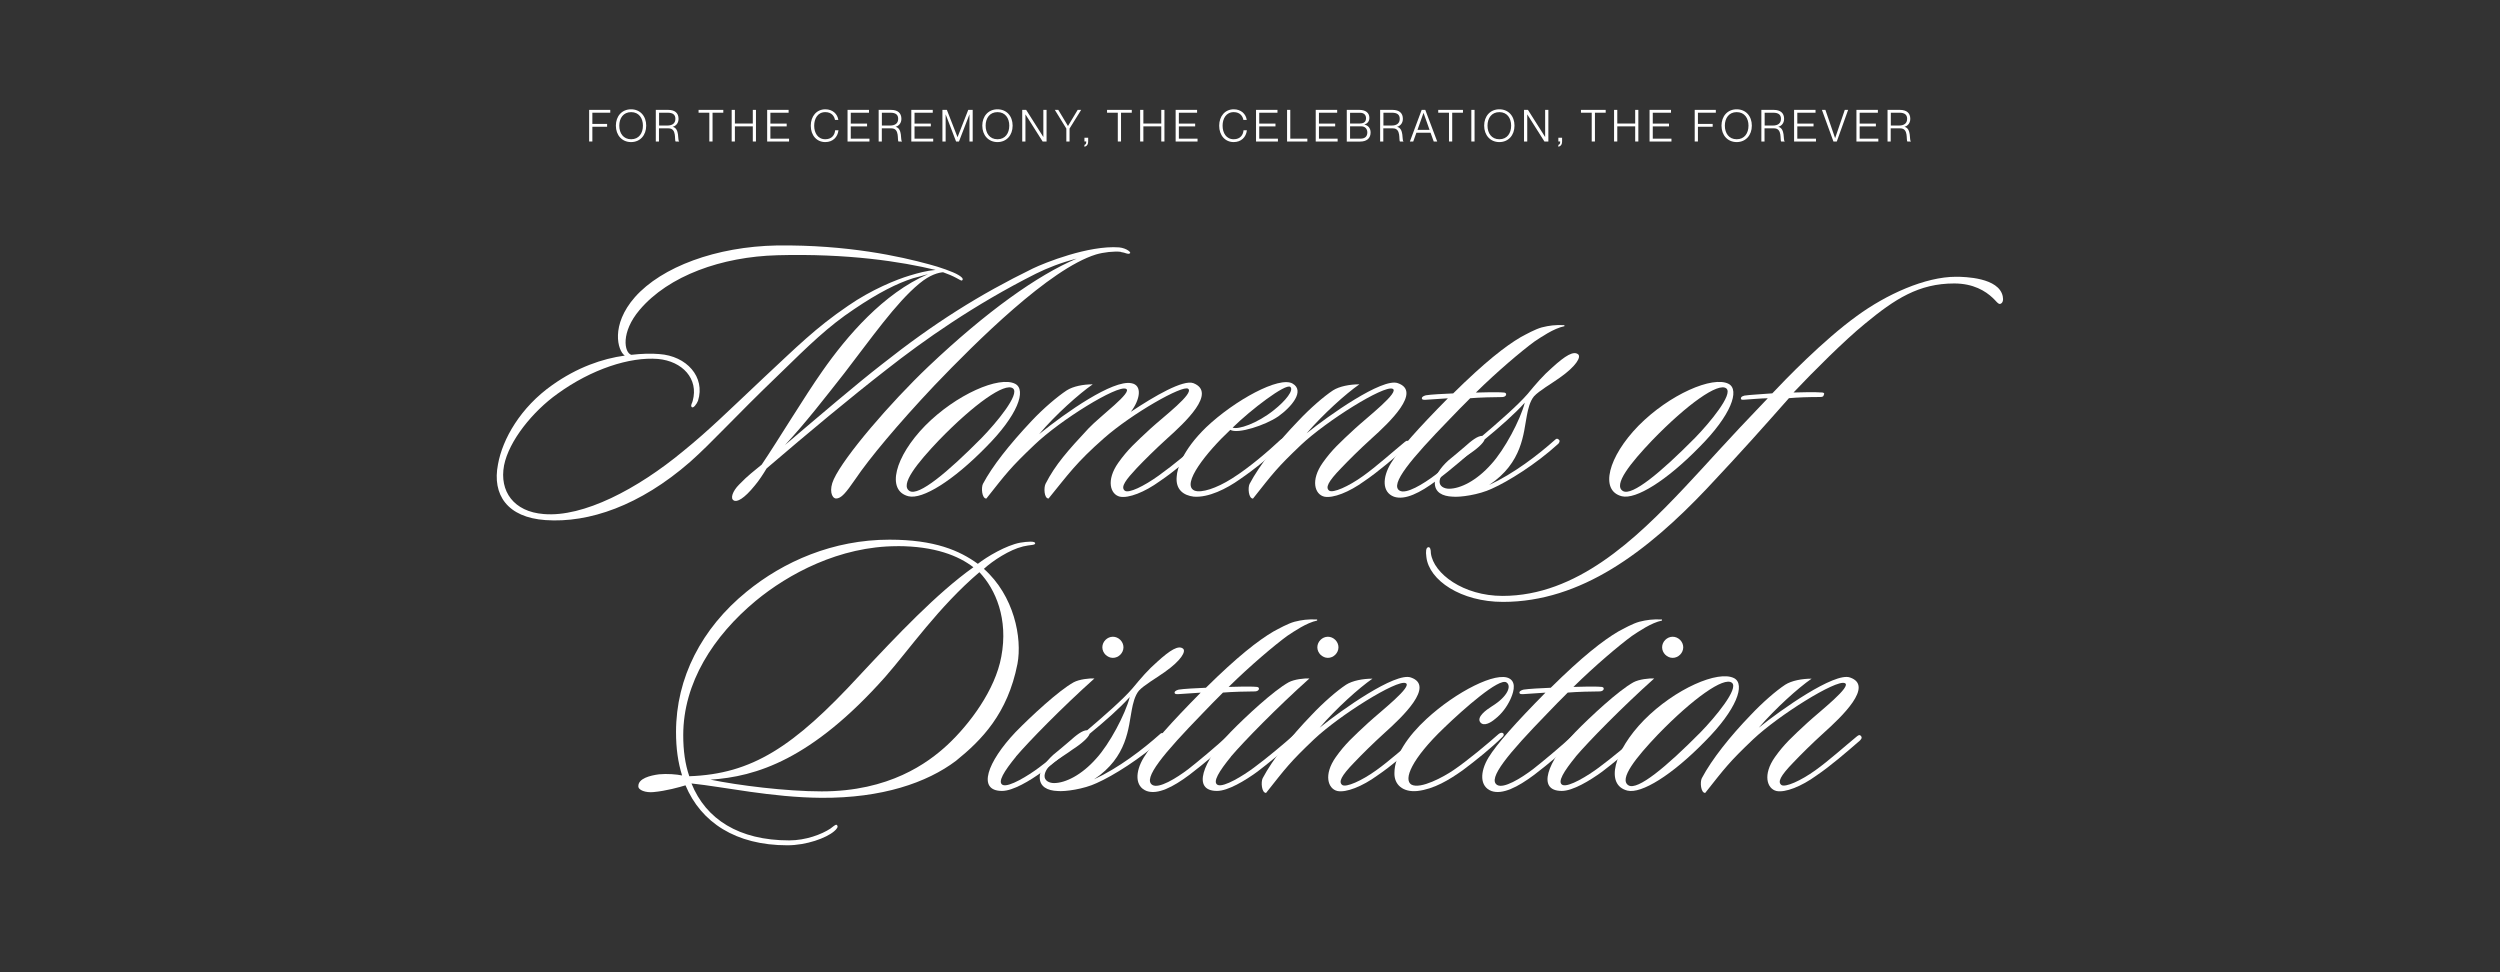 <svg viewBox="0 0 388.15 150.92" xmlns="http://www.w3.org/2000/svg" data-name="Layer 1" id="Layer_1">
  <rect x="0" y="0" width="388.15" height="150.92" fill="#333333" stroke="none"/>
  <g>
    <g>
      <path style="fill: #fff;" d="M174.03,39.1c-1.05-.12-2.69.06-3.87.41-7.2,2.23-18.57,13.53-25.07,20.32-5.74,6.09-10.13,11.36-12.3,14.58-1.46,2.11-2.17,2.99-2.99,2.99-.7-.06-1.11-1.35-.35-2.99,1.64-3.57,8.79-11.89,14.7-17.51,9.02-8.55,16.93-14.17,23.02-16.75-2.34.59-4.57,1.46-6.33,2.34-9.66,4.86-17.45,10.37-23.19,14.88-5.51,4.28-12.12,9.78-18.62,15.35-.53.88-1.17,1.87-1.82,2.64-1.7,2.11-2.81,2.64-3.28,2.34-.59-.29-.18-1.46.82-2.46,1.46-1.52,2.34-2.11,3.51-3.1,2.46-3.63,6.62-10.54,9.43-14.53,3.81-5.45,9.49-12.07,16.4-15.05-.82.23-1.64.47-2.34.64-2.52.82-5.33,2.23-9.14,4.8-4.04,2.69-7.03,5.62-11.54,10.02-7.32,7.03-10.37,10.54-13.94,13.71-7.79,6.79-15.7,9.49-22.43,9.02-5.92-.41-8.32-3.92-7.38-8.67.7-3.92,3.51-8.84,8.43-12.3,3.87-2.75,7.79-4.1,11.25-4.57-1.11-.76-2.23-4.74,1.58-9.08,4.16-4.69,12.59-7.85,22.08-8.02,10.95-.12,19.09,1.7,23.6,2.93,1.58.41,3.75,1.17,4.51,1.64.41.23.88.59.64.82-.12.18-.35-.06-.94-.35-.53-.29-1.35-.64-2.05-.88-.7.06-1.99.35-3.69,1.76-3.63,2.99-7.5,8.55-11.66,13.94-3.05,3.87-5.97,7.67-9.2,11.13,5.1-4.33,11.13-9.49,15.05-12.53,8.14-6.44,15.17-10.84,23.43-14.88,1.82-.88,8.67-3.63,13.41-3.28,1.17.12,1.99.82,1.64.94-.35.18-.59-.12-1.41-.23ZM120.68,39.63c-8.61.23-16.87,3.16-21.38,8.49-2.93,3.46-2.4,6.62-1.29,6.97,1.58-.18,3.05-.23,4.33-.12,4.28.29,7.2,3.57,6.03,7.26-.18.47-.76,1.29-1,.94-.18-.29.12-.59.18-.94.94-3.4-1.58-6.15-5.39-6.5-4.39-.35-10.31,1.58-15.58,5.39-3.87,2.75-7.56,7.32-8.32,11.13-.76,4.04,1.52,7.2,6.15,7.56,6.15.53,14.53-3.87,21.61-9.72,4.04-3.28,6.74-5.97,12.59-11.48,5.04-4.69,7.97-7.67,13.06-11.13,3.63-2.52,7.56-4.1,9.55-4.69,1.35-.41,2.64-.76,4.04-.88-5.33-1.29-13.65-2.58-24.6-2.28Z"></path>
      <path style="fill: #fff;" d="M153.06,69.44c-5.1,5.21-9.84,8.14-12.01,7.61-3.51-.88-2.11-6.15,2.58-10.95,4.8-4.86,11.54-7.79,14-6.5,1.76.94.41,4.86-4.57,9.84ZM145.8,68.33c-3.4,3.57-6.15,6.97-4.57,7.91,1.41.82,5.86-2.87,11.19-8.26,2.28-2.34,5.97-6.79,4.86-7.67-1.23-1-6.09,2.46-11.48,8.02Z"></path>
      <path style="fill: #fff;" d="M186.57,69.44c-1.82,1.7-4.33,3.81-6.5,5.27-2.34,1.7-4.86,2.69-6.21,2.4-1.46-.35-2.17-2.52-.23-5.27,1.46-2.05,2.64-3.1,5.04-5.33,1.99-1.82,6.79-5.45,5.8-6.15-.82-.64-8.67,3.81-13.06,7.67-4.33,3.81-5.51,5.56-8.61,9.37-.7,0-.76-1.7-.47-2.28,1.52-2.99,3.51-5.21,6.68-8.61,1.82-1.93,6.97-5.68,5.8-6.15-1.35-.59-10.13,4.8-14.23,8.73-3.75,3.57-4.33,4.39-7.44,8.32-.7,0-.82-1.7-.53-2.28,1.46-2.75,4.04-6.03,7.56-9.78,1.87-1.99,4.04-3.81,5.45-4.74,1-.64,2.58-.94,4.04-.94-2.11,1.46-5.8,4.74-8.32,7.73,4.28-3.46,11.42-8.43,14.29-7.91,1.82.29,1.35,2.64-.06,4.45,3.69-2.46,8.14-5.04,9.72-4.45,3.69,1.46-1.29,6.09-4.1,8.61-1.87,1.7-3.46,3.28-4.69,4.57-1.64,1.76-2.58,2.93-1.87,3.51.59.47,2.99-.7,5.27-2.34,2.46-1.76,4.86-3.81,6.15-4.98.29-.29.64-.59.94-.29.29.29-.12.64-.41.88Z"></path>
      <path style="fill: #fff;" d="M198.4,64.69c-1.87,1.29-6.21,2.75-7.38,2.05-3.63,3.4-7.73,8.49-5.56,9.43,1.05.41,3.4-.35,5.8-1.87,2.81-1.76,5.8-4.39,7.44-5.92.23-.23.64-.47.82-.23.23.29-.06.59-.29.82-1.99,1.82-4.16,3.69-6.74,5.45-2.05,1.46-4.86,2.87-7.15,2.69-1.52-.18-2.87-1.05-2.64-3.16.06-1.11.82-3.98,4.57-7.61,4.45-4.22,11.36-7.97,13.41-6.79,1.93,1.11-.06,3.57-2.28,5.15ZM191.37,66.39c.88.35,3.81-.64,6.38-2.69,1.93-1.52,3.16-3.16,2.58-3.63-.7-.59-6.09,3.51-8.96,6.33Z"></path>
      <path style="fill: #fff;" d="M218.37,69.44c-1.82,1.58-4.39,3.81-6.56,5.27-2.34,1.7-4.86,2.69-6.21,2.4-1.46-.35-2.17-2.52-.23-5.27,1.46-2.05,2.64-3.1,5.04-5.33,1.99-1.82,6.97-5.68,5.8-6.15-1.35-.59-10.25,4.98-14.23,8.73-3.75,3.57-4.33,4.39-7.44,8.32-.7,0-.82-1.7-.53-2.28,1.58-2.99,4.45-6.56,7.56-9.78,1.87-1.99,3.98-3.81,5.39-4.74,1-.64,2.64-.94,4.1-.94-2.11,1.46-5.56,4.57-8.2,7.61,3.4-2.75,11.77-8.67,14.17-7.79,3.75,1.29-1.29,6.09-4.1,8.61-1.87,1.7-3.46,3.28-4.69,4.57-2.11,2.17-2.46,3.05-1.87,3.51.59.41,2.99-.64,5.27-2.28,2.05-1.46,4.74-3.87,6.38-5.21.23-.18.47-.41.7-.12.29.29-.06.64-.35.88Z"></path>
      <path style="fill: #fff;" d="M242.91,50.64c-1.7.35-3.63,1.7-4.69,2.4-1.99,1.46-5.68,4.57-9.08,7.91.76,0,3.1-.12,4.39,0,.06,0,.41.06.29.41-.12.23-.41.29-.64.29-1.05,0-3.57.06-4.92.18-1.05,1.05-2.11,2.11-3.16,3.22-6.09,6.27-9.37,10.19-7.79,11.13,1,.59,3.63-1,5.56-2.46,1.35-1.05,4.39-3.57,6.27-5.33.23-.18.59-.41.82-.18.23.35-.18.64-.41.94-1.46,1.35-4.33,3.81-6.5,5.45-2.58,1.93-4.92,3.1-6.62,2.52-1.87-.7-1.82-2.99-.47-5.21,1.29-2.11,4.22-5.39,8.84-10.07-1,.06-2.64.18-3.45.23-.18,0-.64.06-.59-.29.06-.23.41-.35.64-.41.7-.12,2.75-.23,4.22-.29,4.86-4.8,8.08-7.32,10.48-8.73.88-.47,2.23-1.23,3.28-1.52,1.17-.29,2.05-.41,3.51-.35v.18Z"></path>
      <path style="fill: #fff;" d="M242.15,58.66c-1.41,1-3.16,1.99-3.98,2.87-.64.76-.94,2.05-1.11,2.99-.53,2.69-.64,7.32-5.86,10.78,3.81-1.76,7.56-4.63,10.25-7.03.18-.18.35-.23.59,0,.23.18,0,.59-.18.7-3.4,3.1-7.73,5.8-10.25,6.91-1.99.94-4.92,1.35-6.09,1.23-1.52-.06-2.81-.64-2.75-2.23,0-.94.82-2.23,2.11-3.4.53-.41,1.82-1.52,2.52-2.11,1.05-.94,1.99-1.7,2.75-1.7,2.34-1.99,5.5-4.74,6.97-6.44,1.41-1.7,2.46-2.93,3.87-4.16,2.05-1.87,3.34-2.64,4.04-2.05.47.41-.29,1.82-2.87,3.63ZM230.49,68.27c-.18.53-1.17,1.46-2.64,2.4-.7.53-2.11,1.41-2.93,1.99-.94.7-1.35,1.41-1.41,2.05-.06.82.76,1.17,1.46,1.17,1.76,0,4.27-1.23,6.56-3.81,2.05-2.23,4.51-6.85,5.21-9.55-1.58,1.76-3.92,3.81-6.27,5.74Z"></path>
      <path style="fill: #fff;" d="M263.82,69.44c-5.09,5.21-9.84,8.14-12.01,7.61-3.51-.88-2.11-6.15,2.58-10.95,4.8-4.86,11.54-7.79,14-6.5,1.76.94.41,4.86-4.57,9.84ZM256.55,68.33c-3.4,3.57-6.15,6.97-4.57,7.91,1.41.82,5.86-2.87,11.19-8.26,2.28-2.34,5.97-6.79,4.86-7.67-1.23-1-6.09,2.46-11.48,8.02Z"></path>
      <path style="fill: #fff;" d="M310.55,47.18c-.29.12-.76-.59-1.17-.94-1.11-1.05-2.99-2.23-5.97-2.23-5.5,0-9.2,2.4-13.88,6.27-3.16,2.58-7.91,7.32-11.07,10.66,1.11,0,2.93-.12,4.45,0,.12,0,.47.06.23.41,0,.23-.23.29-.59.29-1.82,0-3.46.06-4.8.18-4.1,4.63-7.09,8.02-12.71,14-9.31,9.84-19.56,17.63-31.69,17.63-6.5,0-11.48-3.34-11.89-6.97-.12-.88-.06-1.46.29-1.52.29-.06.41.35.41.94.41,3.16,5.04,6.62,11.13,6.62,11.48,0,20.62-8.73,28.29-16.87,3.81-4.04,6.09-6.74,12.89-13.82-.82,0-2.93.18-3.69.23-.47.06-.53-.12-.47-.29.06-.23.35-.29.53-.35.7-.12,2.93-.23,4.33-.35,1.93-2.05,7.85-8.2,13.12-12.01,4.57-3.34,10.6-6.09,15.4-6.09,1.35,0,6.68.12,7.26,3.05.12.59,0,1.05-.41,1.17Z"></path>
    </g>
    <g>
      <path style="fill: #fff;" d="M158.79,84.86c-1.99.47-4.63,2.17-6.03,3.46,4.69,4.16,5.97,10.72,5.21,14.76-1.52,7.73-5.56,11.83-9.55,15.05-4.51,3.4-11.48,5.8-20.91,5.74-7.73-.06-15.11-1.7-20.15-2.23,2.23,5.56,7.38,8.84,15.17,8.84,2.58,0,5.04-.94,6.38-1.82.41-.29.82-.7,1-.59.35.29-.06.7-.41,1-1.23,1.05-4.28,2.17-7.26,2.17-8.02,0-13.41-3.57-15.81-9.31-.94.29-3.05.88-4.98,1.05-1.17.12-2.4-.29-2.34-.94,0-1.17,1.82-1.64,3.22-1.82,1.23-.12,2.75,0,3.57.18-.64-2.05-.94-4.22-.94-6.74,0-8.43,3.98-16.11,10.95-21.79,5.74-4.69,13.41-8.08,22.2-8.08,7.03,0,10.89,1.7,13.71,3.75,1.41-1.11,4.39-2.87,6.56-3.28,1.11-.18,2.4-.29,2.34.12-.06.29-.7.18-1.93.47ZM139.29,84.8c-8.96,0-16.93,4.33-21.96,8.49-6.56,5.45-11.25,12.71-11.25,20.85,0,2.4.29,4.51.94,6.38,9.72-.35,16.17-4.51,26.42-15.64,5.86-6.27,12.01-12.77,17.69-16.81-2.28-1.76-5.97-3.28-11.83-3.28ZM152.06,88.84c-6.33,5.39-10.89,12.01-14.64,16.28-11.42,12.83-20.03,15.46-27.12,15.93,4.28.88,11.71,1.82,17.28,1.82,10.48,0,16.46-4.39,19.5-7.2,3.46-3.22,7.44-8.55,8.38-13.71,1.11-5.86-.88-10.48-3.4-13.12Z"></path>
      <path style="fill: #fff;" d="M157.74,117.48c-1.82,2.23-2.93,3.98-2.05,4.39.94.41,3.98-1.46,5.62-2.69,1.99-1.46,4.92-3.92,6.15-5.04.23-.18.53-.47.82-.18.23.23,0,.47-.23.64-1.52,1.52-4.98,4.28-6.21,5.21-1.93,1.41-4.57,2.99-6.27,2.99-3.92,0-2.28-4.51,2.11-9.14,2.28-2.34,6.68-6.44,9.02-7.73.88-.47,2.46-.64,3.22-.59-5.04,4.51-10.13,9.72-12.18,12.12ZM172.79,102.14c-.88,0-1.64-.76-1.64-1.64s.76-1.64,1.64-1.64,1.64.76,1.64,1.64-.76,1.64-1.64,1.64Z"></path>
      <path style="fill: #fff;" d="M180.81,104.36c-1.41,1-3.16,1.99-3.98,2.87-.64.76-.94,2.05-1.11,2.99-.53,2.69-.64,7.32-5.86,10.78,3.81-1.76,7.56-4.63,10.25-7.03.18-.18.35-.23.59,0,.23.18,0,.59-.18.7-3.4,3.1-7.73,5.8-10.25,6.91-1.99.94-4.92,1.35-6.09,1.23-1.52-.06-2.81-.64-2.75-2.23,0-.94.82-2.23,2.11-3.4.53-.41,1.82-1.52,2.52-2.11,1.05-.94,1.99-1.7,2.75-1.7,2.34-1.99,5.51-4.74,6.97-6.44,1.41-1.7,2.46-2.93,3.87-4.16,2.05-1.87,3.34-2.64,4.04-2.05.47.41-.29,1.82-2.87,3.63ZM169.16,113.97c-.18.53-1.17,1.46-2.64,2.4-.7.53-2.11,1.41-2.93,1.99-.94.7-1.35,1.41-1.41,2.05-.06.82.76,1.17,1.46,1.17,1.76,0,4.28-1.23,6.56-3.81,2.05-2.23,4.51-6.85,5.21-9.55-1.58,1.76-3.92,3.81-6.27,5.74Z"></path>
      <path style="fill: #fff;" d="M204.53,96.34c-1.7.35-3.63,1.7-4.69,2.4-1.99,1.46-5.68,4.57-9.08,7.91.76,0,3.1-.12,4.39,0,.06,0,.41.06.29.41-.12.23-.41.29-.64.29-1.05,0-3.57.06-4.92.18-1.05,1.05-2.11,2.11-3.16,3.22-6.09,6.27-9.37,10.19-7.79,11.13,1,.59,3.63-1,5.56-2.46,1.35-1.05,4.39-3.57,6.27-5.33.23-.18.59-.41.82-.18.23.35-.18.64-.41.94-1.46,1.35-4.33,3.81-6.5,5.45-2.58,1.93-4.92,3.1-6.62,2.52-1.87-.7-1.82-2.99-.47-5.21,1.29-2.11,4.22-5.39,8.84-10.07-1,.06-2.64.18-3.46.23-.18,0-.64.06-.59-.29.06-.23.41-.35.64-.41.7-.12,2.75-.23,4.22-.29,4.86-4.8,8.08-7.32,10.48-8.73.88-.47,2.23-1.23,3.28-1.52,1.17-.29,2.05-.41,3.51-.35v.18Z"></path>
      <path style="fill: #fff;" d="M191.12,117.48c-1.82,2.23-2.93,3.98-2.05,4.39.94.41,3.98-1.46,5.62-2.69,1.99-1.46,4.92-3.92,6.15-5.04.23-.18.53-.47.82-.18.23.23,0,.47-.23.64-1.52,1.52-4.98,4.28-6.21,5.21-1.93,1.41-4.57,2.99-6.27,2.99-3.92,0-2.28-4.51,2.11-9.14,2.28-2.34,6.68-6.44,9.02-7.73.88-.47,2.46-.64,3.22-.59-5.04,4.51-10.13,9.72-12.18,12.12ZM206.17,102.14c-.88,0-1.64-.76-1.64-1.64s.76-1.64,1.64-1.64,1.64.76,1.64,1.64-.76,1.64-1.64,1.64Z"></path>
      <path style="fill: #fff;" d="M220.4,115.14c-1.82,1.58-4.39,3.81-6.56,5.27-2.34,1.7-4.86,2.69-6.21,2.4-1.46-.35-2.17-2.52-.23-5.27,1.46-2.05,2.64-3.1,5.04-5.33,1.99-1.82,6.97-5.68,5.8-6.15-1.35-.59-10.25,4.98-14.23,8.73-3.75,3.57-4.33,4.39-7.44,8.32-.7,0-.82-1.7-.53-2.28,1.58-2.99,4.45-6.56,7.56-9.78,1.87-1.99,3.98-3.81,5.39-4.74,1-.64,2.64-.94,4.1-.94-2.11,1.46-5.57,4.57-8.2,7.61,3.4-2.75,11.77-8.67,14.17-7.79,3.75,1.29-1.29,6.09-4.1,8.61-1.87,1.7-3.46,3.28-4.69,4.57-2.11,2.17-2.46,3.05-1.87,3.51.59.41,2.99-.64,5.27-2.28,2.05-1.46,4.74-3.87,6.38-5.21.23-.18.47-.41.7-.12.29.29-.06.64-.35.88Z"></path>
      <path style="fill: #fff;" d="M232.12,111.63c-.53.47-1.7,1.23-2.28.53-.64-.82.88-1.93,1.82-2.52,2.46-1.52,3.05-3.16,2.23-3.69-1.11-.76-6.62,4.1-9.66,7.03-5.09,4.86-6.38,8.08-5.09,8.84,1.41.76,5.04-1.23,6.5-2.23,2.17-1.46,5.39-4.16,7.03-5.62.23-.18.53-.29.7-.12.18.12.12.41-.12.59-1.58,1.58-4.1,3.63-6.15,5.15-2.05,1.46-4.45,2.93-7.03,3.22-2.28.23-3.63-1-3.57-2.81,0-2.64,2.05-5.68,4.98-8.38,4.57-4.22,10.89-7.44,12.88-6.27,1.23.7.47,2.52.12,3.28-.53,1.11-1.29,2.17-2.34,2.99Z"></path>
      <path style="fill: #fff;" d="M258.06,96.34c-1.7.35-3.63,1.7-4.69,2.4-1.99,1.46-5.68,4.57-9.08,7.91.76,0,3.1-.12,4.39,0,.06,0,.41.06.29.41-.12.23-.41.29-.64.29-1.05,0-3.57.06-4.92.18-1.05,1.05-2.11,2.11-3.16,3.22-6.09,6.27-9.37,10.19-7.79,11.13,1,.59,3.63-1,5.56-2.46,1.35-1.05,4.39-3.57,6.27-5.33.23-.18.59-.41.82-.18.23.35-.18.64-.41.94-1.46,1.35-4.33,3.81-6.5,5.45-2.58,1.93-4.92,3.1-6.62,2.52-1.87-.7-1.82-2.99-.47-5.21,1.29-2.11,4.22-5.39,8.84-10.07-1,.06-2.64.18-3.45.23-.18,0-.64.06-.59-.29.06-.23.41-.35.64-.41.7-.12,2.75-.23,4.22-.29,4.86-4.8,8.08-7.32,10.48-8.73.88-.47,2.23-1.23,3.28-1.52,1.17-.29,2.05-.41,3.51-.35v.18Z"></path>
      <path style="fill: #fff;" d="M244.65,117.48c-1.82,2.23-2.93,3.98-2.05,4.39.94.41,3.98-1.46,5.62-2.69,1.99-1.46,4.92-3.92,6.15-5.04.23-.18.53-.47.82-.18.23.23,0,.47-.23.64-1.52,1.52-4.98,4.28-6.21,5.21-1.93,1.41-4.57,2.99-6.27,2.99-3.92,0-2.28-4.51,2.11-9.14,2.28-2.34,6.68-6.44,9.02-7.73.88-.47,2.46-.64,3.22-.59-5.04,4.51-10.13,9.72-12.18,12.12ZM259.7,102.14c-.88,0-1.64-.76-1.64-1.64s.76-1.64,1.64-1.64,1.64.76,1.64,1.64-.76,1.64-1.64,1.64Z"></path>
      <path style="fill: #fff;" d="M264.68,115.14c-5.09,5.21-9.84,8.14-12.01,7.61-3.51-.88-2.11-6.15,2.58-10.95,4.8-4.86,11.54-7.79,14-6.5,1.76.94.41,4.86-4.57,9.84ZM257.42,114.03c-3.4,3.57-6.15,6.97-4.57,7.91,1.41.82,5.86-2.87,11.19-8.26,2.28-2.34,5.97-6.79,4.86-7.67-1.23-1-6.09,2.46-11.48,8.02Z"></path>
      <path style="fill: #fff;" d="M288.58,115.14c-1.82,1.58-4.39,3.81-6.56,5.27-2.34,1.7-4.86,2.69-6.21,2.4-1.46-.35-2.17-2.52-.23-5.27,1.46-2.05,2.64-3.1,5.04-5.33,1.99-1.82,6.97-5.68,5.8-6.15-1.35-.59-10.25,4.98-14.23,8.73-3.75,3.57-4.33,4.39-7.44,8.32-.7,0-.82-1.7-.53-2.28,1.58-2.99,4.45-6.56,7.56-9.78,1.87-1.99,3.98-3.81,5.39-4.74,1-.64,2.64-.94,4.1-.94-2.11,1.46-5.56,4.57-8.2,7.61,3.4-2.75,11.77-8.67,14.17-7.79,3.75,1.29-1.29,6.09-4.1,8.61-1.87,1.7-3.46,3.28-4.69,4.57-2.11,2.17-2.46,3.05-1.87,3.51.59.41,2.99-.64,5.27-2.28,2.05-1.46,4.74-3.87,6.38-5.21.23-.18.47-.41.7-.12.29.29-.06.64-.35.88Z"></path>
    </g>
  </g>
  <g>
    <path style="fill: #fff;" d="M91.47,21.97v-4.91h3.28v.44h-2.78v1.74h2.29v.44h-2.29v2.29h-.5Z"></path>
    <path style="fill: #fff;" d="M95.62,19.51c0-1.48.94-2.54,2.36-2.54s2.35,1.06,2.35,2.54-.94,2.55-2.35,2.55-2.36-1.07-2.36-2.55ZM99.82,19.51c0-1.16-.62-2.1-1.83-2.1s-1.84.94-1.84,2.1.62,2.11,1.84,2.11,1.83-.95,1.83-2.11Z"></path>
    <path style="fill: #fff;" d="M101.82,21.97v-4.91h1.92c1.04,0,1.61.49,1.61,1.39,0,.65-.38,1.1-.91,1.24h0c1.13.24.73,2.16,1,2.24v.04h-.54c-.23-.21.22-2.04-1.09-2.04h-1.5v2.04h-.5ZM103.62,19.49c.78,0,1.24-.35,1.24-1.04,0-.62-.36-.95-1.2-.95h-1.33v1.99h1.3Z"></path>
    <path style="fill: #fff;" d="M110.13,21.97v-4.47h-1.67v-.44h3.84v.44h-1.67v4.47h-.49Z"></path>
    <path style="fill: #fff;" d="M113.6,21.97v-4.91h.5v2.12h2.78v-2.12h.49v4.91h-.49v-2.35h-2.78v2.35h-.5Z"></path>
    <path style="fill: #fff;" d="M119.11,21.97v-4.91h3.33v.44h-2.83v1.69h2.53v.44h-2.53v1.9h2.9v.44h-3.4Z"></path>
    <path style="fill: #fff;" d="M125.88,19.52c0-1.48.91-2.55,2.26-2.55,1.15,0,1.89.73,2.02,1.65h-.52c-.1-.55-.5-1.21-1.5-1.21-1.19,0-1.73,1.01-1.73,2.11s.55,2.1,1.73,2.1c1.04,0,1.47-.71,1.52-1.39h.52c-.12,1.07-.88,1.83-2.05,1.83-1.33,0-2.25-1.05-2.25-2.54Z"></path>
    <path style="fill: #fff;" d="M131.59,21.97v-4.91h3.33v.44h-2.83v1.69h2.53v.44h-2.53v1.9h2.9v.44h-3.4Z"></path>
    <path style="fill: #fff;" d="M136.42,21.97v-4.91h1.92c1.04,0,1.61.49,1.61,1.39,0,.65-.38,1.1-.91,1.24h0c1.13.24.73,2.16,1,2.24v.04h-.54c-.23-.21.22-2.04-1.09-2.04h-1.5v2.04h-.5ZM138.21,19.49c.78,0,1.24-.35,1.24-1.04,0-.62-.36-.95-1.2-.95h-1.33v1.99h1.3Z"></path>
    <path style="fill: #fff;" d="M141.49,21.97v-4.91h3.33v.44h-2.83v1.69h2.53v.44h-2.53v1.9h2.9v.44h-3.4Z"></path>
    <path style="fill: #fff;" d="M146.32,21.97v-4.91h.69l1.65,4.23h.01l1.66-4.23h.69v4.91h-.5v-4.2h-.01l-1.62,4.2h-.45l-1.61-4.2h-.01v4.2h-.5Z"></path>
    <path style="fill: #fff;" d="M152.51,19.51c0-1.48.94-2.54,2.36-2.54s2.35,1.06,2.35,2.54-.94,2.55-2.35,2.55-2.36-1.07-2.36-2.55ZM156.7,19.51c0-1.16-.62-2.1-1.83-2.1s-1.84.94-1.84,2.1.62,2.11,1.84,2.11,1.83-.95,1.83-2.11Z"></path>
    <path style="fill: #fff;" d="M158.71,21.97v-4.91h.61l2.66,4.2h.01v-4.2h.5v4.91h-.61l-2.66-4.2h-.01v4.2h-.5Z"></path>
    <path style="fill: #fff;" d="M165.56,21.97v-2.01l-1.79-2.9h.54l1.5,2.5h.01l1.5-2.5h.54l-1.8,2.9v2.01h-.5Z"></path>
    <path style="fill: #fff;" d="M168.37,22.5c.22-.08.29-.21.28-.54h-.28v-.58h.58v.58c0,.39-.11.69-.58.83v-.3Z"></path>
    <path style="fill: #fff;" d="M173.55,21.97v-4.47h-1.67v-.44h3.84v.44h-1.67v4.47h-.49Z"></path>
    <path style="fill: #fff;" d="M177.02,21.97v-4.91h.5v2.12h2.78v-2.12h.49v4.91h-.49v-2.35h-2.78v2.35h-.5Z"></path>
    <path style="fill: #fff;" d="M182.53,21.97v-4.91h3.33v.44h-2.83v1.69h2.53v.44h-2.53v1.9h2.9v.44h-3.4Z"></path>
    <path style="fill: #fff;" d="M189.29,19.52c0-1.48.91-2.55,2.26-2.55,1.15,0,1.89.73,2.02,1.65h-.52c-.1-.55-.5-1.21-1.5-1.21-1.19,0-1.73,1.01-1.73,2.11s.55,2.1,1.73,2.1c1.04,0,1.47-.71,1.52-1.39h.52c-.12,1.07-.88,1.83-2.05,1.83-1.33,0-2.25-1.05-2.25-2.54Z"></path>
    <path style="fill: #fff;" d="M195.01,21.97v-4.91h3.33v.44h-2.83v1.69h2.52v.44h-2.52v1.9h2.9v.44h-3.4Z"></path>
    <path style="fill: #fff;" d="M199.83,21.97v-4.91h.5v4.47h2.65v.44h-3.15Z"></path>
    <path style="fill: #fff;" d="M204.28,21.97v-4.91h3.33v.44h-2.83v1.69h2.52v.44h-2.52v1.9h2.9v.44h-3.4Z"></path>
    <path style="fill: #fff;" d="M209.1,21.97v-4.91h1.96c.97,0,1.55.47,1.55,1.24,0,.58-.34.89-.78,1.04h0c.55.12.97.52.97,1.23,0,.93-.64,1.41-1.62,1.41h-2.09ZM211.16,19.17c.68,0,.93-.34.93-.82s-.3-.84-.93-.84h-1.55v1.67h1.55ZM211.21,21.53c.78,0,1.08-.4,1.08-.97s-.37-.95-.95-.95h-1.73v1.92h1.61Z"></path>
    <path style="fill: #fff;" d="M214.28,21.97v-4.91h1.92c1.04,0,1.61.49,1.61,1.39,0,.65-.38,1.1-.91,1.24h0c1.13.24.73,2.16,1,2.24v.04h-.54c-.23-.21.22-2.04-1.09-2.04h-1.5v2.04h-.5ZM216.08,19.49c.78,0,1.24-.35,1.24-1.04,0-.62-.36-.95-1.2-.95h-1.33v1.99h1.3Z"></path>
    <path style="fill: #fff;" d="M218.9,21.97l1.83-4.91h.56l1.85,4.91h-.54l-.49-1.36h-2.2l-.49,1.36h-.51ZM220.07,20.16h1.88l-.93-2.63h-.01l-.93,2.63Z"></path>
    <path style="fill: #fff;" d="M224.97,21.97v-4.47h-1.67v-.44h3.84v.44h-1.67v4.47h-.49Z"></path>
    <path style="fill: #fff;" d="M228.44,21.97v-4.91h.5v4.91h-.5Z"></path>
    <path style="fill: #fff;" d="M230.43,19.51c0-1.48.94-2.54,2.36-2.54s2.35,1.06,2.35,2.54-.94,2.55-2.35,2.55-2.36-1.07-2.36-2.55ZM234.62,19.51c0-1.16-.62-2.1-1.83-2.1s-1.84.94-1.84,2.1.62,2.11,1.84,2.11,1.83-.95,1.83-2.11Z"></path>
    <path style="fill: #fff;" d="M236.62,21.97v-4.91h.61l2.66,4.2h.01v-4.2h.5v4.91h-.61l-2.66-4.2h-.01v4.2h-.5Z"></path>
    <path style="fill: #fff;" d="M241.95,22.5c.22-.08.29-.21.28-.54h-.28v-.58h.58v.58c0,.39-.11.69-.58.83v-.3Z"></path>
    <path style="fill: #fff;" d="M247.13,21.97v-4.47h-1.67v-.44h3.84v.44h-1.67v4.47h-.49Z"></path>
    <path style="fill: #fff;" d="M250.6,21.97v-4.91h.5v2.12h2.78v-2.12h.49v4.91h-.49v-2.35h-2.78v2.35h-.5Z"></path>
    <path style="fill: #fff;" d="M256.11,21.97v-4.91h3.33v.44h-2.83v1.69h2.52v.44h-2.52v1.9h2.9v.44h-3.4Z"></path>
    <path style="fill: #fff;" d="M263.12,21.97v-4.91h3.28v.44h-2.78v1.74h2.29v.44h-2.29v2.29h-.5Z"></path>
    <path style="fill: #fff;" d="M267.28,19.51c0-1.48.94-2.54,2.36-2.54s2.35,1.06,2.35,2.54-.94,2.55-2.35,2.55-2.36-1.07-2.36-2.55ZM271.47,19.51c0-1.16-.62-2.1-1.83-2.1s-1.84.94-1.84,2.1.62,2.11,1.84,2.11,1.83-.95,1.83-2.11Z"></path>
    <path style="fill: #fff;" d="M273.47,21.97v-4.91h1.92c1.04,0,1.61.49,1.61,1.39,0,.65-.38,1.1-.91,1.24h0c1.13.24.73,2.16,1,2.24v.04h-.54c-.23-.21.22-2.04-1.09-2.04h-1.5v2.04h-.5ZM275.27,19.49c.78,0,1.24-.35,1.24-1.04,0-.62-.36-.95-1.2-.95h-1.33v1.99h1.3Z"></path>
    <path style="fill: #fff;" d="M278.55,21.97v-4.91h3.33v.44h-2.83v1.69h2.52v.44h-2.52v1.9h2.9v.44h-3.4Z"></path>
    <path style="fill: #fff;" d="M284.66,21.97l-1.79-4.91h.54l1.51,4.4h0l1.5-4.4h.52l-1.76,4.91h-.52Z"></path>
    <path style="fill: #fff;" d="M288.23,21.97v-4.91h3.33v.44h-2.83v1.69h2.52v.44h-2.52v1.9h2.9v.44h-3.4Z"></path>
    <path style="fill: #fff;" d="M293.06,21.97v-4.91h1.92c1.04,0,1.61.49,1.61,1.39,0,.65-.38,1.1-.91,1.24h0c1.13.24.73,2.16,1,2.24v.04h-.54c-.23-.21.22-2.04-1.09-2.04h-1.5v2.04h-.5ZM294.86,19.49c.78,0,1.24-.35,1.24-1.04,0-.62-.36-.95-1.2-.95h-1.33v1.99h1.3Z"></path>
  </g>
</svg>